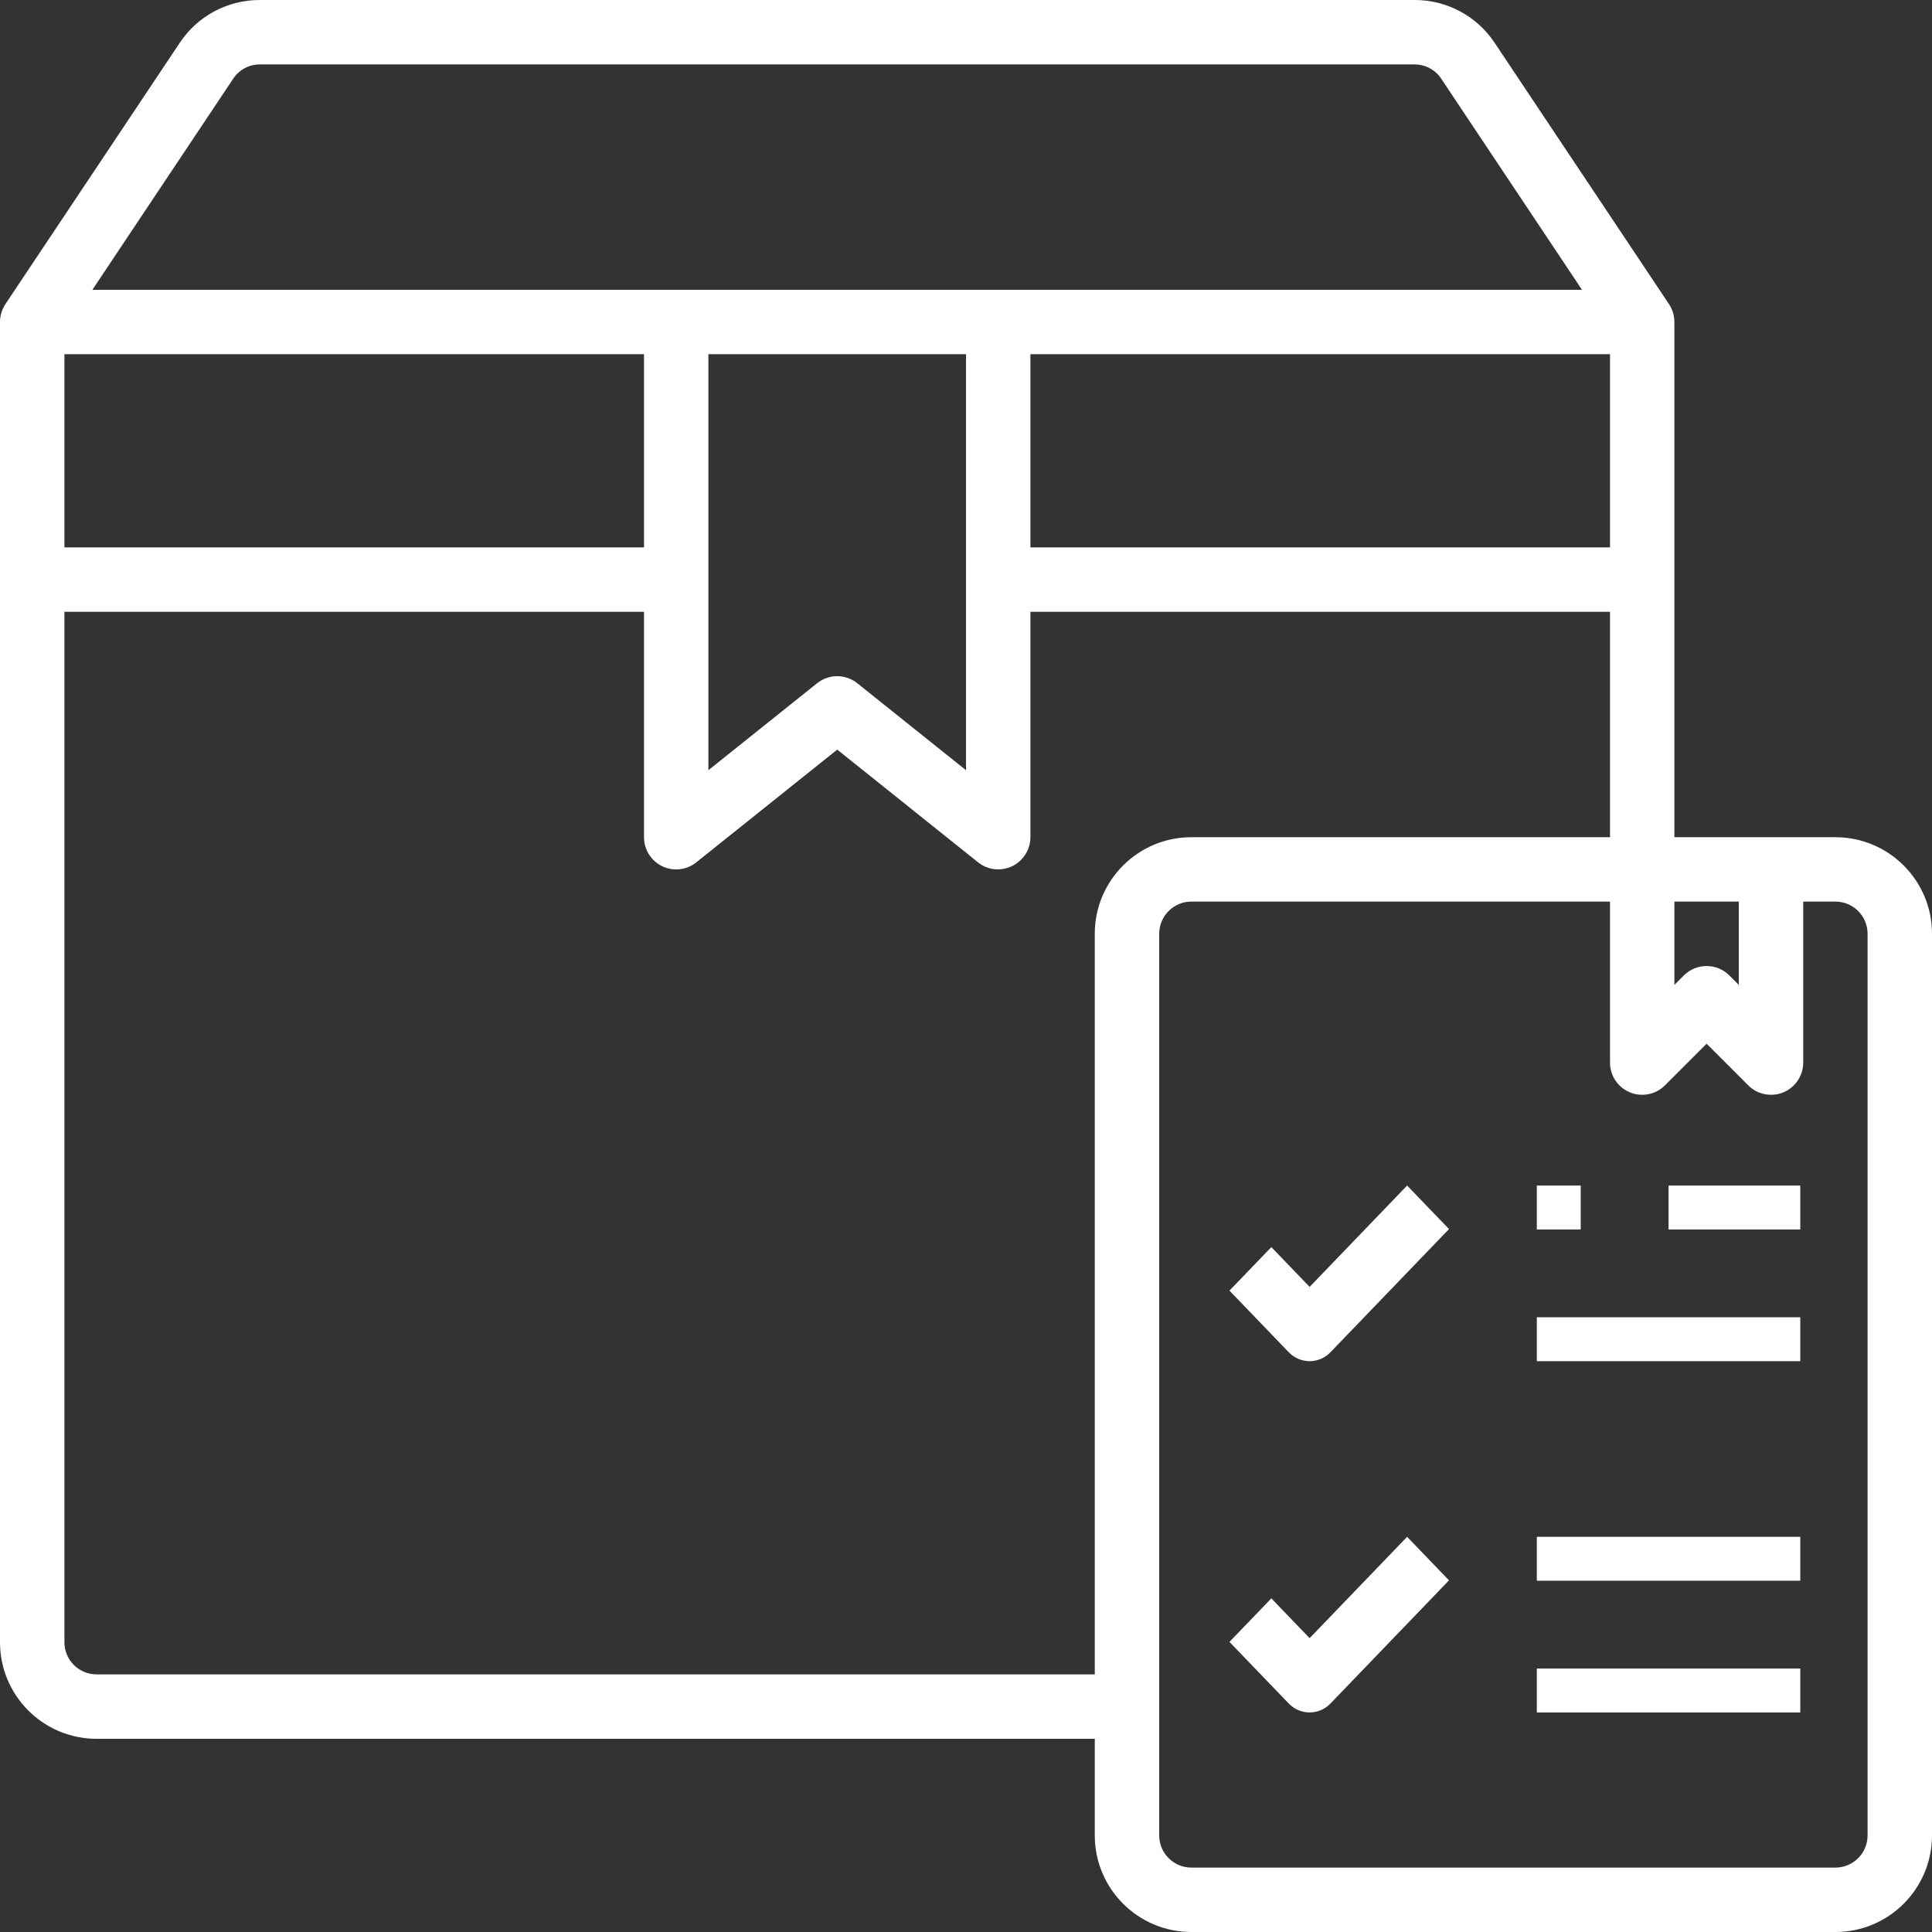 <?xml version="1.0" encoding="UTF-8"?>
<svg width="44px" height="44px" viewBox="0 0 44 44" version="1.1" xmlns="http://www.w3.org/2000/svg" xmlns:xlink="http://www.w3.org/1999/xlink">
    <rect x="0" y="0" width="44" height="44" fill="#333333" stroke="none"/>
    <!-- Generator: Sketch 56.3 (81716) - https://sketch.com -->
    <title>icon-checklist</title>
    <desc>Created with Sketch.</desc>
    <g id="Page-1" stroke="none" stroke-width="1" fill="none" fill-rule="evenodd">
        <g id="homepage-V1" transform="translate(-754, -668)" fill="#FFFFFF" fill-rule="nonzero">
            <g id="icon-checklist" transform="translate(754, 668)">
                <path d="M41.8,19.067 L38.133,19.067 L38.133,7.333 C38.133,7.189 38.09,7.047 38.01,6.926 L34.044,0.982 C33.639,0.367 32.952,-0.002 32.215,9.43386136e-06 L5.918,9.43386136e-06 C5.183,-0.002 4.496,0.366 4.091,0.979 L0.123,6.926 C0.043,7.047 0,7.189 0,7.333 L0,37.4 C0,38.615 0.985,39.6 2.2,39.6 L24.933,39.6 L24.933,41.8 C24.933,43.015 25.918,44 27.133,44 L41.8,44 C43.015,44 44,43.015 44,41.8 L44,21.267 C44,20.052 43.015,19.067 41.8,19.067 Z M38.133,20.533 L39.6,20.533 L39.6,22.43 L39.385,22.215 C39.099,21.929 38.635,21.929 38.348,22.215 L38.133,22.43 L38.133,20.533 Z M14.667,12.467 L1.467,12.467 L1.467,8.067 L14.667,8.067 L14.667,12.467 Z M16.133,8.067 L22,8.067 L22,17.541 L19.525,15.561 C19.257,15.346 18.876,15.346 18.608,15.561 L16.133,17.541 L16.133,8.067 Z M23.467,8.067 L36.667,8.067 L36.667,12.467 L23.467,12.467 L23.467,8.067 Z M5.313,1.789 C5.448,1.587 5.675,1.466 5.918,1.467 L32.215,1.467 C32.46,1.466 32.688,1.588 32.823,1.792 L36.029,6.6 L2.104,6.6 L5.313,1.789 Z M2.2,38.133 C1.795,38.133 1.467,37.805 1.467,37.4 L1.467,13.933 L14.667,13.933 L14.667,19.067 C14.667,19.349 14.828,19.606 15.082,19.728 C15.337,19.85 15.638,19.816 15.858,19.639 L19.067,17.072 L22.275,19.639 C22.495,19.815 22.797,19.849 23.051,19.727 C23.305,19.605 23.466,19.349 23.467,19.067 L23.467,13.933 L36.667,13.933 L36.667,19.067 L27.133,19.067 C25.918,19.067 24.933,20.052 24.933,21.267 L24.933,38.133 L2.2,38.133 Z M42.533,41.8 C42.533,42.205 42.205,42.533 41.8,42.533 L27.133,42.533 C26.728,42.533 26.4,42.205 26.4,41.8 L26.4,21.267 C26.4,20.862 26.728,20.533 27.133,20.533 L36.667,20.533 L36.667,24.2 C36.667,24.497 36.845,24.764 37.119,24.877 C37.393,24.991 37.709,24.928 37.918,24.718 L38.867,23.77 L39.815,24.718 C39.952,24.856 40.139,24.933 40.333,24.933 C40.43,24.934 40.525,24.915 40.614,24.878 C40.888,24.764 41.067,24.497 41.067,24.2 L41.067,20.533 L41.8,20.533 C42.205,20.533 42.533,20.862 42.533,21.267 L42.533,41.8 Z" id="Shape"></path>
                <path d="M29.826,29.308 L28.954,28.402 L28,29.393 L29.349,30.795 C29.612,31.068 30.039,31.068 30.302,30.795 L33,27.991 L32.046,27 L29.826,29.308 Z" id="Path"></path>
                <path d="M29.826,37.308 L28.954,36.402 L28,37.393 L29.349,38.795 C29.612,39.068 30.039,39.068 30.302,38.795 L33,35.991 L32.046,35 L29.826,37.308 Z" id="Path"></path>
                <polygon id="Path" points="35 30 41 30 41 31 35 31"></polygon>
                <polygon id="Path" points="35 38 41 38 41 39 35 39"></polygon>
                <polygon id="Path" points="35 35 41 35 41 36 35 36"></polygon>
                <polygon id="Path" points="35 27 36 27 36 28 35 28"></polygon>
                <polygon id="Path" points="38 27 41 27 41 28 38 28"></polygon>
            </g>
        </g>
    </g>
</svg>
